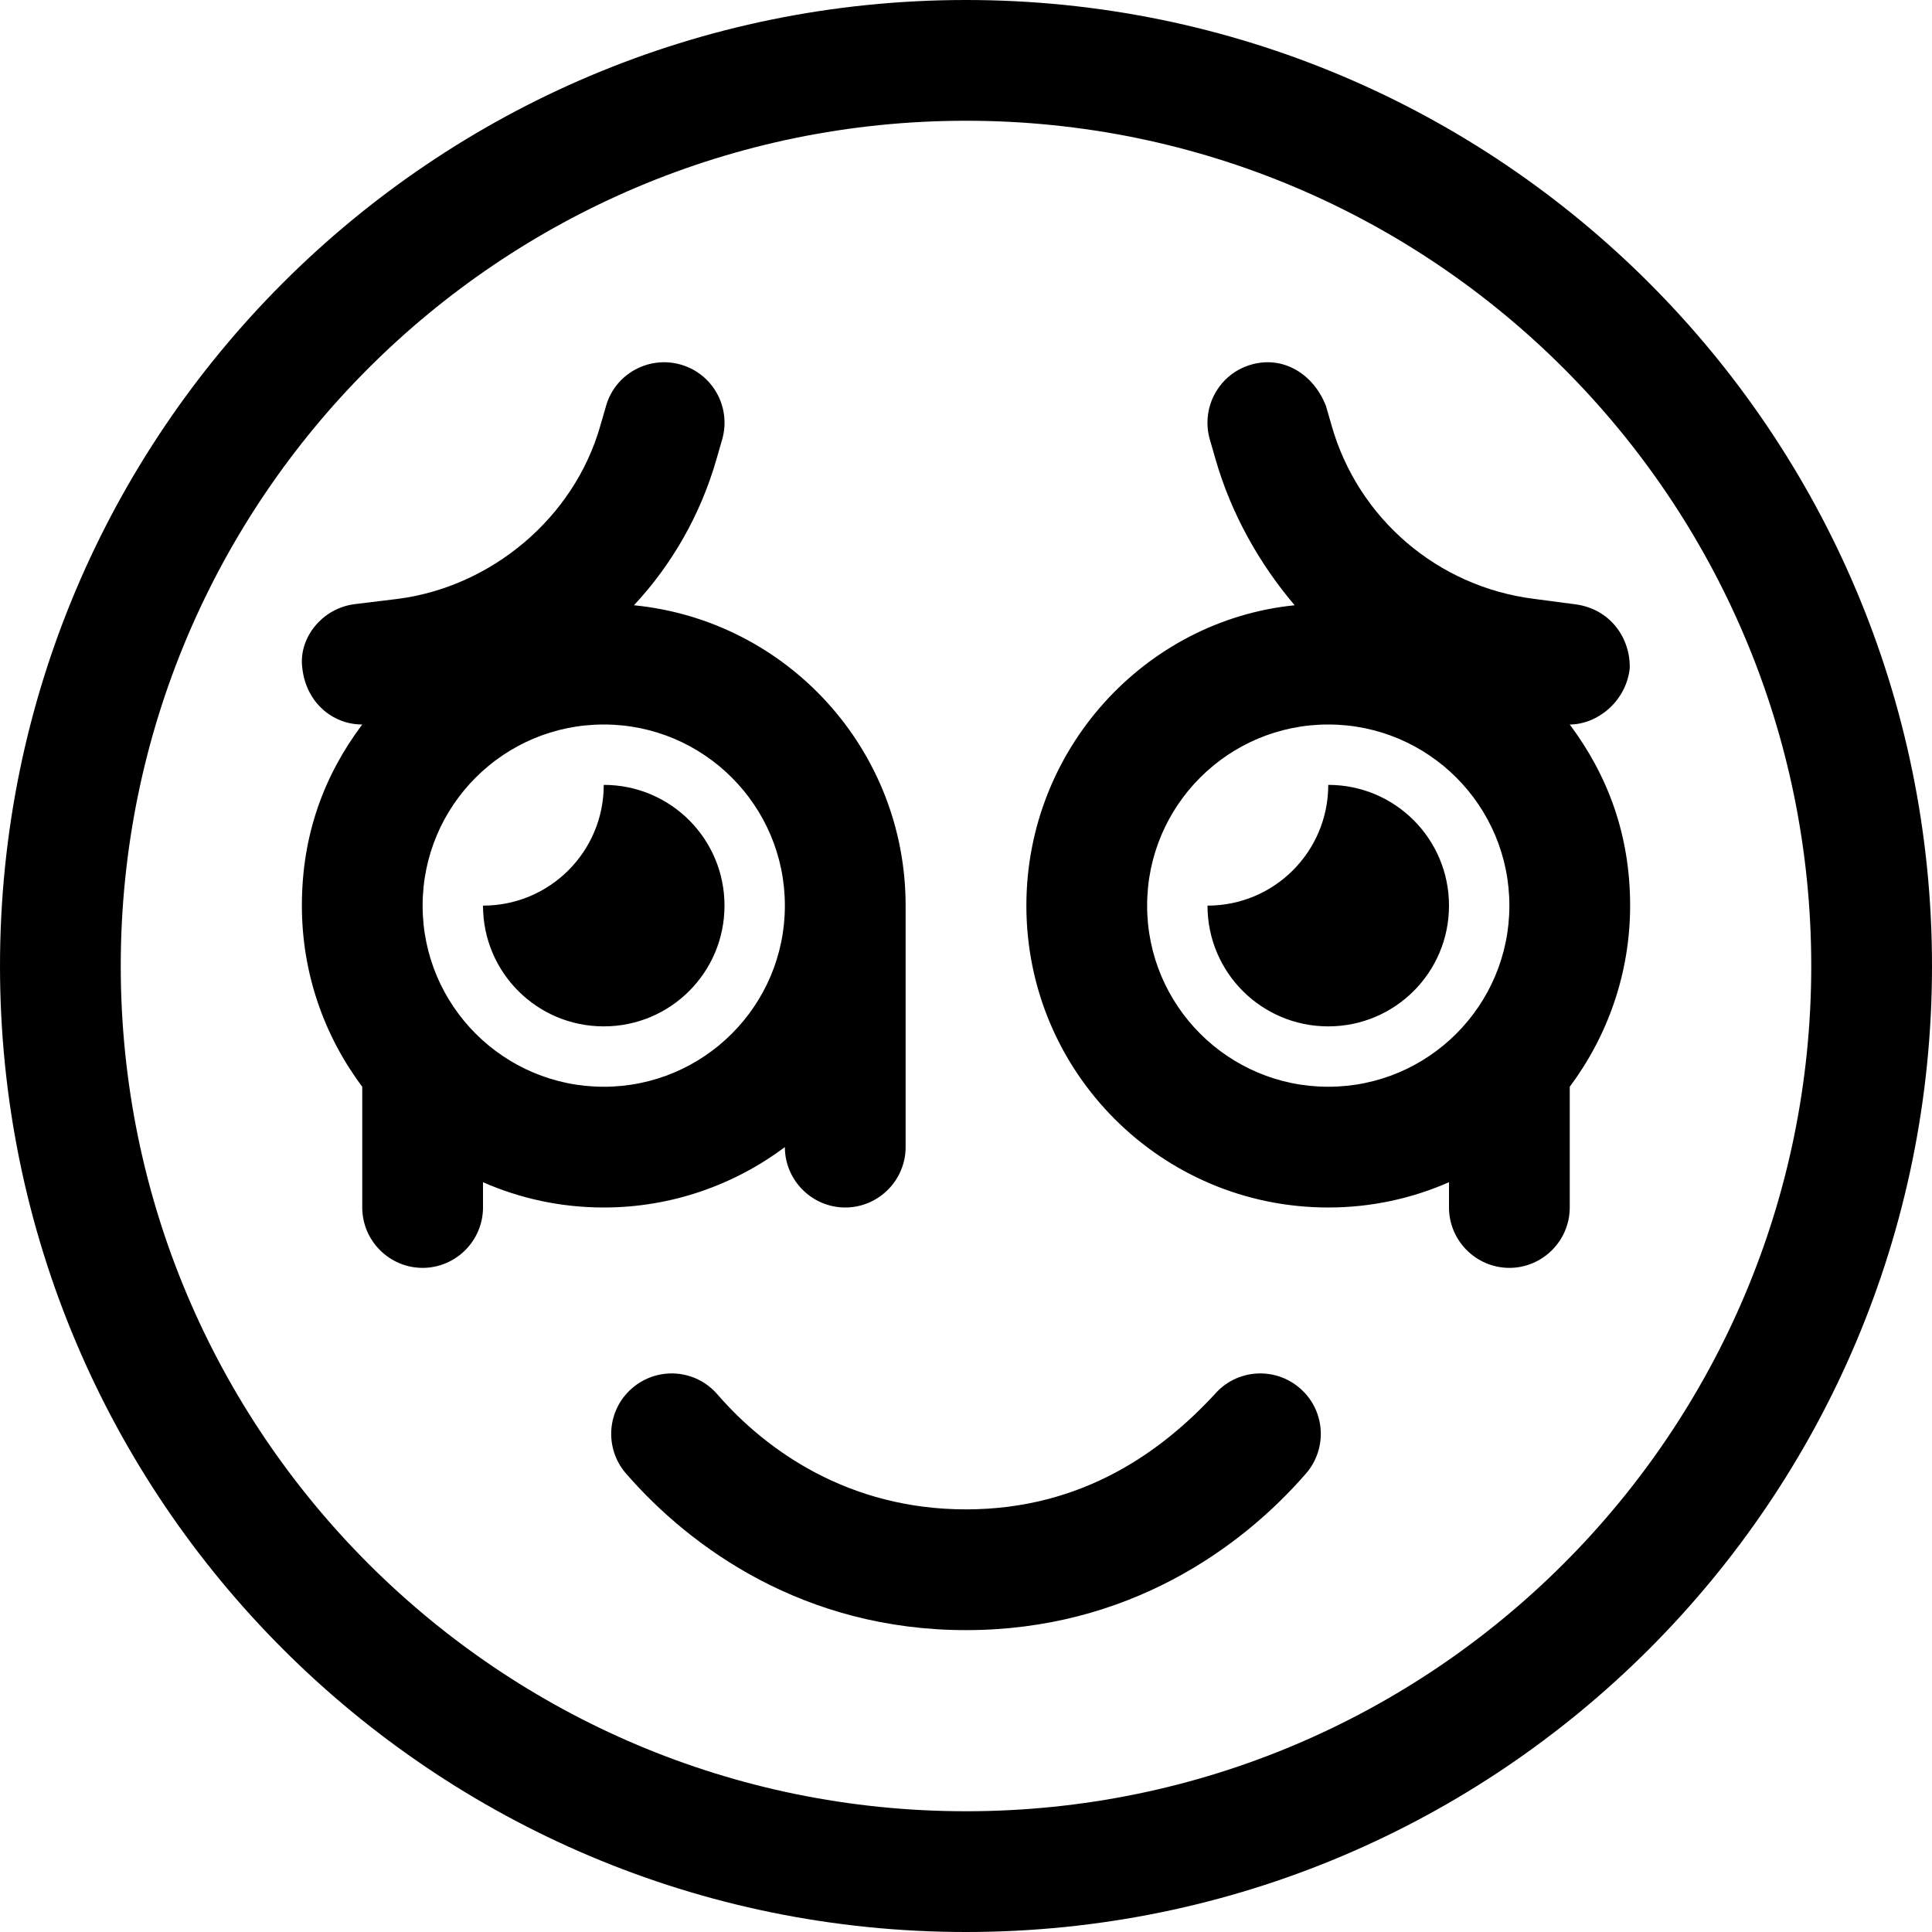 <svg xmlns="http://www.w3.org/2000/svg" viewBox="0 0 512 512"><!--! Font Awesome Pro 6.2.0 by @fontawesome - https://fontawesome.com License - https://fontawesome.com/license (Commercial License) Copyright 2022 Fonticons, Inc. --><path d="M320 240C337.7 240 352 225.7 352 208C369.7 208 384 222.3 384 240C384 257.7 369.7 272 352 272C334.3 272 320 257.7 320 240zM320.6 116.4C318.2 107.9 323.1 99.04 331.6 96.62C340.1 94.19 348.1 99.11 351.4 107.6L352.9 112.8C359.9 137.4 381 155.5 406.5 158.7L417.1 160.1C426.8 161.2 432.1 169.2 431.9 177.1C430.9 186.1 423.1 192 416 192C426 205.4 432 221.1 432 240C432 258 426 274.6 416 288V320C416 328.8 408.8 336 400 336C391.2 336 384 328.8 384 320V313.3C374.2 317.6 363.4 320 352 320C307.8 320 272 284.2 272 240C272 198.5 303.5 164.4 343.1 160.4C333.9 149.6 326.3 136.3 322.1 121.6L320.6 116.4zM352 288C378.5 288 400 266.5 400 240C400 213.5 378.5 192 352 192C325.5 192 304 213.5 304 240C304 266.5 325.5 288 352 288zM192 240C192 257.7 177.7 272 160 272C142.3 272 128 257.7 128 240C145.7 240 160 225.7 160 208C177.7 208 192 222.3 192 240zM180.4 96.62C188.9 99.04 193.8 107.9 191.4 116.4L189.9 121.6C185.7 136.3 178.1 149.6 168 160.4C208.5 164.4 240 198.5 240 240V304C240 312.8 232.8 320 224 320C215.2 320 208 312.8 208 304C194.6 314 178 320 160 320C148.6 320 137.8 317.6 128 313.3V320C128 328.8 120.8 336 112 336C103.2 336 96 328.8 96 320V288C85.95 274.6 80 258 80 240C80 221.1 85.95 205.4 95.99 192C88.04 192 81.14 186.1 80.12 177.1C79.03 169.2 85.25 161.2 94.02 160.1L105.5 158.7C130.1 155.5 152.1 137.4 159.1 112.8L160.6 107.6C163 99.11 171.9 94.19 180.4 96.62V96.62zM160 192C133.5 192 112 213.5 112 240C112 266.5 133.5 288 160 288C186.5 288 208 266.5 208 240C208 213.5 186.5 192 160 192zM321.9 369.5C327.7 362.8 337.8 362.1 344.5 367.9C351.2 373.7 351.9 383.8 346.1 390.5C328.9 410.3 298.8 432 256 432C213.2 432 183.1 410.3 165.9 390.5C160.1 383.8 160.8 373.7 167.5 367.9C174.2 362.1 184.3 362.8 190.1 369.5C203 384.4 224.9 400 256 400C287.1 400 308.1 384.4 321.9 369.5V369.5zM512 256C512 397.4 397.4 512 256 512C114.6 512 0 397.4 0 256C0 114.6 114.6 0 256 0C397.4 0 512 114.6 512 256zM256 32C132.3 32 32 132.3 32 256C32 379.7 132.3 480 256 480C379.7 480 480 379.7 480 256C480 132.3 379.7 32 256 32z"/></svg>